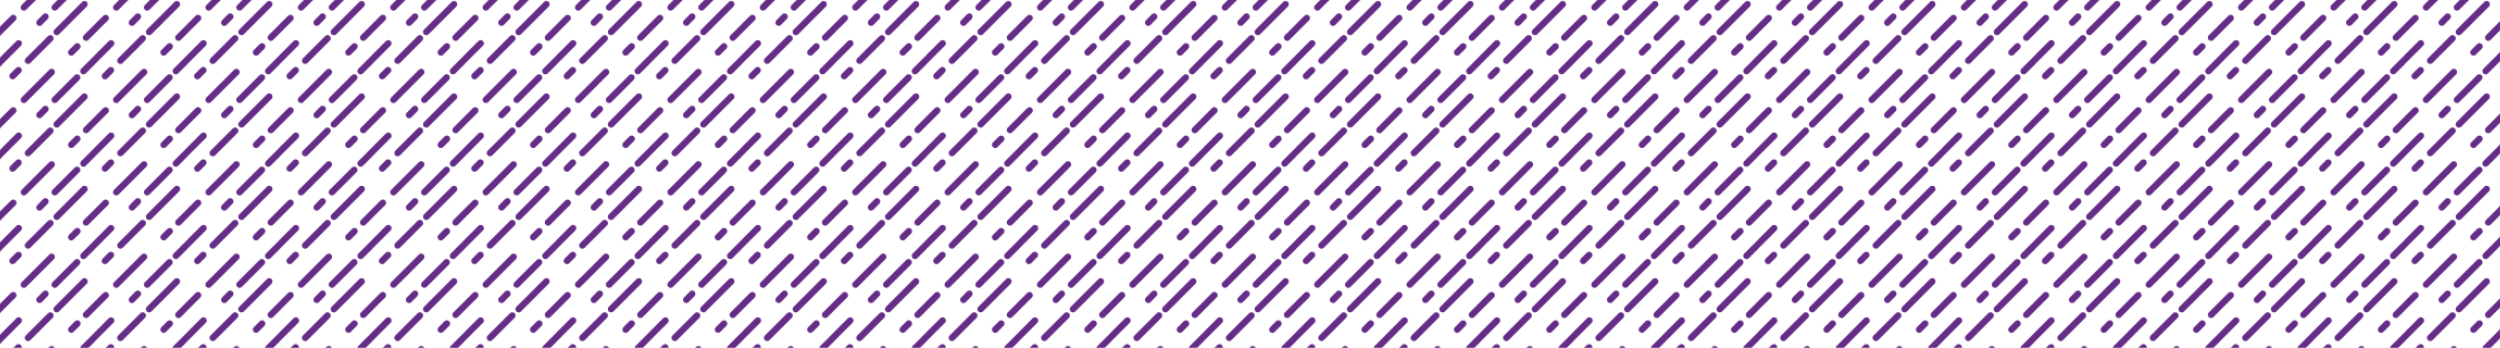 <?xml version="1.0" encoding="UTF-8"?> <svg xmlns="http://www.w3.org/2000/svg" xmlns:v="https://vecta.io/nano" viewBox="0 0 2300 320"><pattern x="852.4" y="-260.9" width="85" height="85" patternUnits="userSpaceOnUse" id="A" viewBox="24.8 -100.7 85 85" overflow="visible"><g fill="none" stroke="#652d87" stroke-width="6" stroke-linecap="round" stroke-miterlimit="10"><path d="M99.2-29.4l25.5-25.5M72.8-3l20.5-20.5M44.4-3l25.5-25.5m-55.8-.9l25.5-25.5M88-46.6l5.5-5.5m8.1-8.1l18-18M34-24.8l5.4-5.4m35.2-35.2l25.5-25.5"></path><path d="M48.2-39l20.5-20.5M58.8-74l5.4-5.5m35-34.9l25.5-25.5M72.8-88l20.5-20.5M3-46.6l5.4-5.5m36-35.9l25.5-25.5M16.5-60.2l18.1-18"></path></g></pattern><path d="M0 0h2300v320H0z" fill="url(#A)"></path></svg> 